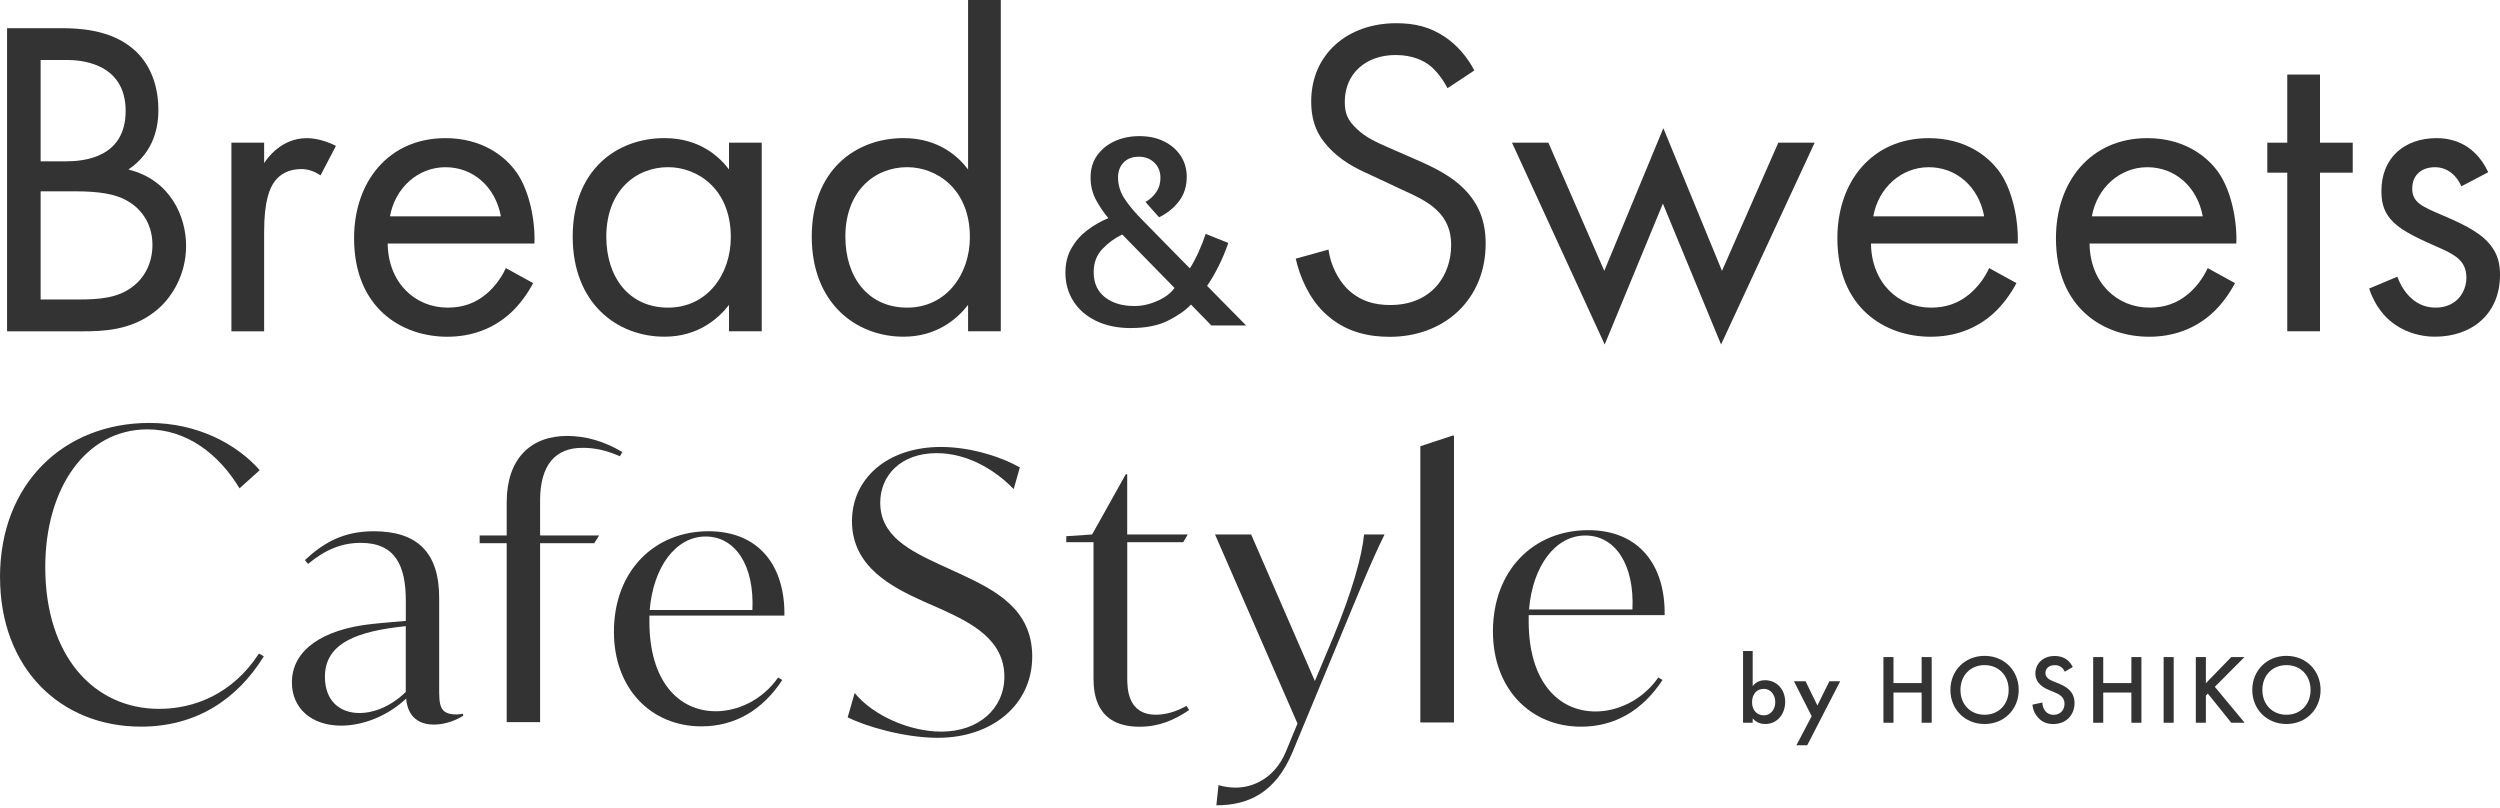 <svg width="600" height="194" viewBox="0 0 600 194" fill="none" xmlns="http://www.w3.org/2000/svg">
<g clip-path="url(#clip0_8015_18776)">
<path d="M0 138.536C0 115.951 15.416 101.504 35.871 101.504C47.309 101.504 56.81 106.542 62.332 112.842L57.486 117.203C52.539 108.965 44.785 103.049 35.386 103.049C20.555 103.049 10.863 117.203 10.863 136.103C10.863 157.526 22.595 170.126 38.203 170.126C46.633 170.126 55.851 166.542 62.15 156.85L63.312 157.526C56.911 167.895 47.027 174.396 33.842 174.396C14.457 174.396 0.01 160.343 0.01 138.526L0 138.536Z" fill="#333333"/>
<path d="M203.442 172.156L205.118 166.31C209.571 171.792 218.394 175.589 225.916 175.589C234.921 175.589 241.05 170.016 241.05 162.403C241.05 153.489 233.064 149.501 226.199 146.341L221.554 144.301C214.225 140.96 204.472 136.134 204.472 125.089C204.472 114.882 212.922 107.27 225.825 107.27C233.437 107.27 240.959 109.965 244.765 112.186L243.281 117.386C239.192 113.115 232.509 108.754 224.805 108.754C216.173 108.754 211.257 114.135 211.257 120.637C211.257 128.622 218.314 132.146 225.734 135.578L230.378 137.709C238.738 141.606 247.733 146.068 247.733 157.577C247.733 169.087 238.172 177.073 225.078 177.073C217.001 177.073 207.622 174.286 203.452 172.156H203.442Z" fill="#333333"/>
<path d="M111.146 171.286V171.791C109.793 172.639 107.178 173.901 104.139 173.901C98.738 173.901 97.648 169.933 97.476 167.662C93.084 171.801 87.178 174.153 81.868 174.153C74.781 174.153 70.056 170.014 70.056 163.775C70.056 155.93 77.567 151.034 89.127 149.772C92.166 149.428 94.861 149.267 97.395 149.014V144.209C97.395 135.859 94.952 130.286 86.593 130.286C82.04 130.286 78.072 131.892 73.933 135.345L73.175 134.416C77.729 130.196 82.453 127.5 89.712 127.5C100.091 127.5 105.401 132.558 105.401 143.452V165.057C105.401 169.105 105.401 171.468 109.541 171.468C110.136 171.468 110.641 171.387 111.146 171.296V171.286ZM97.385 166.056V150.276C85.906 151.458 77.981 154.244 77.981 162.432C77.981 168.338 81.696 171.124 86.249 171.124C89.874 171.124 93.933 169.438 97.385 166.066V166.056Z" fill="#333333"/>
<path d="M129.621 120.161V128.51H143.796L142.615 130.368H129.621V173.316H121.605V130.368H115.113V128.51H121.605V120.575C121.605 110.115 127.339 104.623 136.113 104.623C140.505 104.623 145.058 105.885 149.359 108.5L148.773 109.509C144.977 107.823 142.191 107.48 139.747 107.48C133.417 107.48 129.621 111.448 129.621 120.14V120.161Z" fill="#333333"/>
<path d="M155.861 147.752V149.267C155.861 163.27 162.696 170.7 171.812 170.7C176.87 170.7 182.867 168.166 186.744 162.603L187.754 163.189C182.948 170.529 176.275 174.325 168.349 174.325C156.285 174.325 147.34 165.299 147.34 151.629C147.34 137.031 157.042 127.5 170.035 127.5C182.191 127.5 188.43 135.849 188.259 147.752H155.861ZM155.942 146.4H180.576C181.08 135.769 176.527 128.762 169.349 128.762C162.171 128.762 156.78 136.102 155.931 146.4H155.942Z" fill="#333333"/>
<path d="M285.392 170.418C281.818 172.801 278.254 174.416 273.488 174.416C263.039 174.416 262.444 166.43 262.444 162.775V130.135H255.901V128.692L262.11 128.268L270.187 113.82H270.53V128.268H285.068L283.968 130.135H270.54V162.604C270.54 165.067 270.54 171.529 277.426 171.529C279.384 171.529 281.929 171.014 284.735 169.408L285.412 170.428L285.392 170.418Z" fill="#333333"/>
<path d="M332.297 128.258C328.723 135.567 326.007 142.453 321.414 153.498L310.197 180.524C306.119 190.297 299.576 193.275 291.924 193.275L292.439 188.429C293.802 188.853 295.245 189.025 296.608 189.025C300.778 189.025 305.957 186.733 308.592 180.444L311.399 173.649L291.601 128.268H300.273L315.568 163.452L319.99 152.912C324.584 141.776 326.876 133.447 327.38 128.268H332.307L332.297 128.258Z" fill="#333333"/>
<path d="M340.879 107.097L348.612 104.543H348.956V173.387H340.879V107.097Z" fill="#333333"/>
<path d="M366.886 147.632V149.167C366.886 163.271 373.772 170.752 382.949 170.752C388.047 170.752 394.085 168.197 397.992 162.594L399.011 163.19C394.165 170.58 387.452 174.406 379.466 174.406C367.31 174.406 358.305 165.31 358.305 151.549C358.305 136.85 368.078 127.238 381.162 127.238C393.398 127.238 399.688 135.648 399.516 147.632H366.876H366.886ZM366.967 146.279H391.783C392.298 135.567 387.704 128.52 380.475 128.52C373.247 128.52 367.815 135.911 366.967 146.279Z" fill="#333333"/>
<path d="M420.636 164.664C421.585 163.433 422.857 163.251 423.594 163.251C426.219 163.251 428.44 165.24 428.44 168.471C428.44 171.207 426.693 173.761 423.624 173.761C422.918 173.761 421.666 173.599 420.646 172.418V173.458H418.334V156.234H420.646V164.664H420.636ZM420.495 168.541C420.495 170.621 421.837 171.681 423.301 171.681C424.977 171.681 426.067 170.237 426.067 168.511C426.067 166.785 424.977 165.321 423.301 165.321C421.837 165.321 420.495 166.361 420.495 168.531V168.541Z" fill="#333333"/>
<path d="M434.8 171.894L430.55 163.504H433.336L436.173 169.319L439.051 163.504H441.645L433.73 178.86H431.135L434.8 171.894Z" fill="#333333"/>
<path d="M454.437 163.938H461.191V157.699H463.604V173.459H461.191V166.21H454.437V173.459H452.024V157.699H454.437V163.938Z" fill="#333333"/>
<path d="M484.492 165.584C484.492 170.218 481.019 173.762 476.295 173.762C471.57 173.762 468.097 170.218 468.097 165.584C468.097 160.95 471.57 157.406 476.295 157.406C481.019 157.406 484.492 160.95 484.492 165.584ZM482.08 165.584C482.08 162.091 479.667 159.627 476.295 159.627C472.923 159.627 470.51 162.081 470.51 165.584C470.51 169.087 472.923 171.541 476.295 171.541C479.667 171.541 482.08 169.087 482.08 165.584Z" fill="#333333"/>
<path d="M495.528 161.191C495.386 160.838 495.174 160.505 494.821 160.202C494.326 159.798 493.801 159.636 493.125 159.636C491.661 159.636 490.904 160.515 490.904 161.524C490.904 161.999 491.065 162.827 492.6 163.443L494.185 164.079C497.093 165.26 497.89 166.916 497.89 168.713C497.89 171.711 495.76 173.771 492.812 173.771C490.995 173.771 489.904 173.084 489.107 172.186C488.259 171.237 487.875 170.197 487.784 169.117L490.167 168.602C490.167 169.379 490.45 170.116 490.833 170.611C491.277 171.176 491.944 171.56 492.893 171.56C494.357 171.56 495.487 170.5 495.487 168.915C495.487 167.33 494.256 166.643 493.216 166.219L491.701 165.583C490.399 165.038 488.491 163.958 488.491 161.595C488.491 159.465 490.147 157.436 493.095 157.436C494.791 157.436 495.77 158.072 496.265 158.496C496.689 158.869 497.133 159.414 497.466 160.081L495.528 161.211V161.191Z" fill="#333333"/>
<path d="M504.775 163.938H511.529V157.699H513.942V173.459H511.529V166.21H504.775V173.459H502.362V157.699H504.775V163.938Z" fill="#333333"/>
<path d="M521.685 157.699V173.459H519.272V157.699H521.685Z" fill="#333333"/>
<path d="M529.399 163.979L535.497 157.699H538.667L531.559 164.837L538.717 173.459H535.507L529.884 166.462L529.409 166.937V173.459H526.996V157.699H529.409V163.979H529.399Z" fill="#333333"/>
<path d="M556.941 165.584C556.941 170.218 553.468 173.762 548.743 173.762C544.018 173.762 540.545 170.218 540.545 165.584C540.545 160.95 544.018 157.406 548.743 157.406C553.468 157.406 556.941 160.95 556.941 165.584ZM554.538 165.584C554.538 162.091 552.125 159.627 548.753 159.627C545.381 159.627 542.968 162.081 542.968 165.584C542.968 169.087 545.381 171.541 548.753 171.541C552.125 171.541 554.538 169.087 554.538 165.584Z" fill="#333333"/>
<path d="M14.781 6.764C18.819 6.764 26.128 7.087 31.469 11.347C33.761 13.094 38.011 17.566 38.011 26.4C38.011 29.994 37.244 36.325 30.813 40.686C40.959 43.19 44.664 52.034 44.664 59.01C44.664 65.986 41.171 71.66 37.244 74.719C31.459 79.303 24.806 79.515 19.788 79.515H1.696V6.764H14.781ZM9.763 38.717H15.871C20.121 38.717 30.157 37.849 30.157 26.612C30.157 14.618 18.375 14.396 16.083 14.396H9.753V38.717H9.763ZM9.763 71.872H19.031C23.726 71.872 28.299 71.549 31.792 68.823C34.629 66.754 36.588 63.149 36.588 58.788C36.588 53.003 33.206 49.631 30.369 48.096C27.643 46.572 23.826 45.916 18.042 45.916H9.753V71.872H9.763Z" fill="#333333"/>
<path d="M55.538 34.245H63.393V39.151C64.16 37.95 67.542 33.154 73.65 33.154C76.053 33.154 78.668 34.023 80.626 35.012L76.921 42.099C75.175 40.898 73.539 40.575 72.338 40.575C69.178 40.575 67.209 41.887 66.007 43.412C64.695 45.158 63.393 48.207 63.393 55.628V79.515H55.538V34.255V34.245Z" fill="#333333"/>
<path d="M127.956 67.945C126.643 70.449 124.685 73.185 122.393 75.254C118.244 78.959 113.125 80.817 107.34 80.817C96.436 80.817 84.978 73.942 84.978 57.152C84.978 43.624 93.266 33.154 106.896 33.154C115.73 33.154 121.293 37.516 124.018 41.443C126.855 45.481 128.491 52.458 128.269 58.455H93.044C93.155 67.834 99.586 73.831 107.441 73.831C111.146 73.831 114.094 72.74 116.709 70.56C118.779 68.813 120.414 66.521 121.404 64.341L127.946 67.945H127.956ZM120.212 51.913C118.9 44.825 113.559 40.131 106.906 40.131C100.253 40.131 94.801 45.148 93.599 51.913H120.212Z" fill="#333333"/>
<path d="M174.963 34.245H182.817V79.505H174.963V73.175C172.348 76.557 167.441 80.807 159.476 80.807C148.027 80.807 137.446 72.731 137.446 56.809C137.446 40.888 147.916 33.145 159.476 33.145C168.198 33.145 172.893 37.94 174.963 40.666V34.235V34.245ZM145.513 56.819C145.513 66.532 150.965 73.831 160.344 73.831C169.723 73.831 175.397 65.865 175.397 56.92C175.397 45.249 167.32 40.121 160.344 40.121C152.6 40.121 145.513 45.795 145.513 56.809V56.819Z" fill="#333333"/>
<path d="M232.338 0H240.192V79.505H232.338V73.175C229.723 76.557 224.806 80.808 216.851 80.808C205.402 80.808 194.821 72.731 194.821 56.81C194.821 40.888 205.291 33.145 216.851 33.145C225.573 33.145 230.268 37.94 232.338 40.666V0ZM202.888 56.82C202.888 66.532 208.34 73.831 217.719 73.831C227.098 73.831 232.772 65.866 232.772 56.921C232.772 45.25 224.705 40.121 217.719 40.121C209.975 40.121 202.888 45.795 202.888 56.81V56.82Z" fill="#333333"/>
<path d="M347.391 21.16C346.411 19.202 344.776 17.021 343.14 15.709C341.727 14.618 339.102 13.205 334.963 13.205C327.764 13.205 322.746 17.677 322.746 24.442C322.746 27.279 323.514 28.914 325.472 30.772C327.653 32.952 330.379 34.154 333.105 35.355L340.081 38.404C344.332 40.262 348.259 42.22 351.318 45.279C355.023 48.985 356.558 53.245 356.558 58.475C356.558 71.892 346.633 80.837 333.549 80.837C328.754 80.837 322.746 79.858 317.739 74.951C314.135 71.458 311.954 66.441 310.975 62.079L318.829 59.898C319.374 63.715 321.121 66.986 323.191 69.166C326.351 72.326 329.955 73.205 333.66 73.205C343.584 73.205 348.279 66.117 348.279 58.808C348.279 55.537 347.3 52.7 344.685 50.297C342.615 48.339 339.778 47.026 335.962 45.279L329.42 42.22C326.583 40.908 322.989 39.383 319.708 36.224C316.548 33.164 314.69 29.792 314.69 24.331C314.69 13.094 323.312 5.572 335.084 5.572C339.556 5.572 343.15 6.441 346.755 8.843C349.703 10.802 352.206 13.75 353.842 16.91L347.411 21.16H347.391Z" fill="#333333"/>
<path d="M371.611 34.245L385.028 65.007L399.203 30.762L413.277 65.007L426.795 34.245H435.518L413.055 82.675L399.092 48.864L385.129 82.675L362.878 34.245H371.601H371.611Z" fill="#333333"/>
<path d="M483.948 67.945C482.636 70.449 480.677 73.185 478.385 75.254C474.236 78.959 469.117 80.817 463.332 80.817C452.429 80.817 440.97 73.942 440.97 57.152C440.97 43.624 449.258 33.154 462.888 33.154C471.722 33.154 477.285 37.516 480.011 41.443C482.848 45.481 484.483 52.458 484.261 58.455H449.036C449.147 67.834 455.579 73.831 463.433 73.831C467.138 73.831 470.086 72.74 472.701 70.56C474.771 68.813 476.406 66.521 477.396 64.341L483.938 67.945H483.948ZM476.204 51.913C474.892 44.825 469.551 40.131 462.898 40.131C456.245 40.131 450.793 45.148 449.592 51.913H476.204Z" fill="#333333"/>
<path d="M536.406 67.945C535.094 70.449 533.135 73.185 530.843 75.254C526.694 78.959 521.575 80.817 515.79 80.817C504.887 80.817 493.428 73.942 493.428 57.152C493.428 43.624 501.716 33.154 515.346 33.154C524.18 33.154 529.743 37.516 532.469 41.443C535.306 45.481 536.941 52.458 536.719 58.455H501.494C501.605 67.834 508.037 73.831 515.891 73.831C519.596 73.831 522.544 72.74 525.159 70.56C527.229 68.813 528.864 66.521 529.844 64.341L536.386 67.945H536.406ZM528.662 51.913C527.35 44.825 522.009 40.131 515.356 40.131C508.703 40.131 503.251 45.148 502.05 51.913H528.662Z" fill="#333333"/>
<path d="M556.8 41.442V79.504H548.945V41.442H544.149V34.244H548.945V17.889H556.8V34.244H564.654V41.442H556.8Z" fill="#333333"/>
<path d="M590.722 44.714C589.632 42.099 587.34 40.131 584.392 40.131C581.444 40.131 578.94 41.766 578.94 45.259C578.94 48.53 581.121 49.51 586.25 51.69C592.792 54.416 595.851 56.486 597.597 58.667C599.556 61.069 600 63.462 600 65.976C600 75.466 593.125 80.807 584.402 80.807C582.544 80.807 572.408 80.585 568.592 69.247L575.356 66.41C576.234 68.813 578.849 73.831 584.513 73.831C589.642 73.831 591.934 70.014 591.934 66.632C591.934 62.382 588.874 60.958 584.624 59.111C579.172 56.708 575.679 54.962 573.609 52.458C571.863 50.277 571.54 48.096 571.54 45.804C571.54 37.839 577.103 33.154 584.735 33.154C587.138 33.154 593.569 33.588 597.173 41.332L590.732 44.714H590.722Z" fill="#333333"/>
<path d="M271.439 78.738C268.228 78.738 265.432 78.162 263.059 77.011C260.687 75.86 258.859 74.275 257.597 72.256C256.335 70.247 255.699 67.975 255.699 65.441C255.699 63.23 256.174 61.282 257.123 59.606C258.072 57.93 259.324 56.496 260.889 55.295C262.453 54.093 264.16 53.114 266.007 52.347C264.917 51.085 263.937 49.631 263.059 48.006C262.181 46.38 261.737 44.593 261.737 42.645C261.737 40.565 262.251 38.788 263.301 37.314C264.341 35.84 265.745 34.699 267.511 33.892C269.278 33.074 271.267 32.67 273.488 32.67C275.709 32.67 277.658 33.094 279.354 33.922C281.05 34.76 282.383 35.911 283.362 37.385C284.331 38.859 284.816 40.535 284.816 42.443C284.816 44.755 284.18 46.713 282.918 48.349C281.656 49.974 280.071 51.246 278.173 52.145L274.912 48.48C276.002 47.844 276.87 47.047 277.527 46.067C278.183 45.098 278.506 43.977 278.506 42.705C278.506 41.211 278.021 39.989 277.042 39.04C276.073 38.091 274.841 37.617 273.347 37.617C271.762 37.617 270.53 38.081 269.652 39.01C268.773 39.939 268.329 41.13 268.329 42.574C268.329 44.381 268.844 46.087 269.894 47.693C270.934 49.298 272.448 51.095 274.437 53.084L285.563 64.412C286.29 63.281 286.986 61.968 287.663 60.474C288.339 58.98 288.905 57.536 289.359 56.133L294.791 58.303C294.114 60.292 293.317 62.18 292.418 63.967C291.509 65.754 290.611 67.309 289.702 68.611L299.071 78.112H290.722L285.836 73.094C284.574 74.447 282.746 75.729 280.374 76.93C278.001 78.132 275.023 78.728 271.449 78.728L271.439 78.738ZM272.257 73.447C274.114 73.447 275.962 73.033 277.819 72.195C279.677 71.357 281.03 70.328 281.888 69.106L269.339 56.284C267.532 57.142 265.936 58.313 264.553 59.777C263.17 61.251 262.484 63.089 262.484 65.31C262.484 67.935 263.392 69.944 265.199 71.347C267.007 72.751 269.359 73.447 272.257 73.447Z" fill="#333333"/>
</g>
<defs>
<clipPath id="clip0_8015_18776">
<rect width="600" height="193.276" fill="white"/>
</clipPath>
</defs>
</svg>
